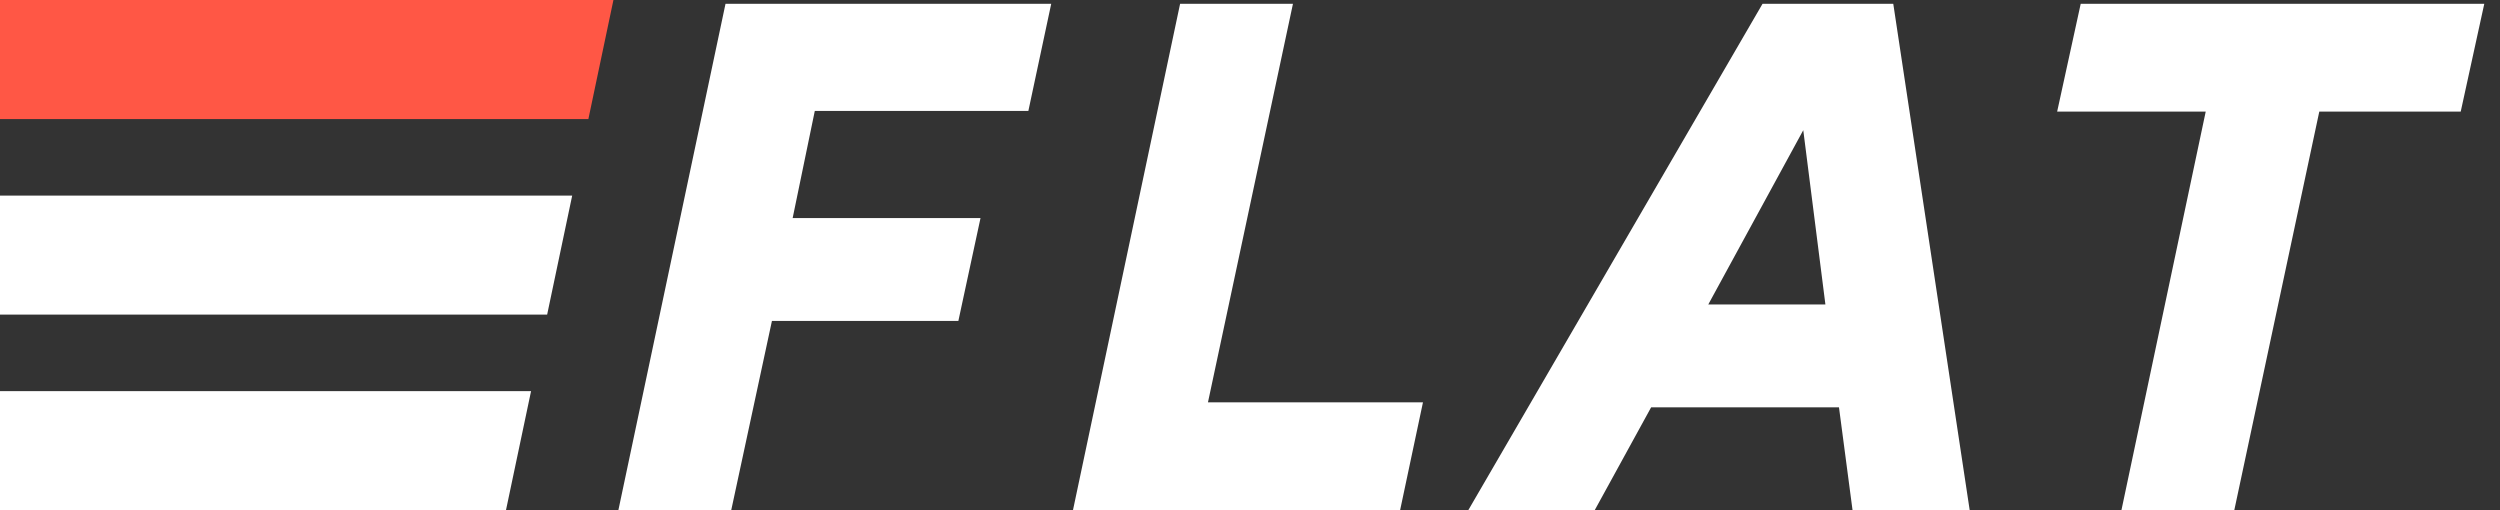 <?xml version="1.0" encoding="UTF-8"?>
<svg width="147px" height="30px" viewBox="0 0 147 30" version="1.1" xmlns="http://www.w3.org/2000/svg" xmlns:xlink="http://www.w3.org/1999/xlink">
    <rect x="0" y="0" width="147" height="30" fill="#333333" stroke="none"/>
    <!-- Generator: Sketch 64 (93537) - https://sketch.com -->
    <title>footer Logo</title>
    <desc>Created with Sketch.</desc>
    <g id="Symbols" stroke="none" stroke-width="1" fill="none" fill-rule="evenodd">
        <g id="footer" transform="translate(-215, -100)">
            <g id="Group-18">
                <g id="footer-Logo" transform="translate(215, 100)">
                    <path d="M42.996,30 L36.36,30 L42.66,0.222 L61.812,0.222 L60.468,6.522 L47.91,6.522 L46.608,12.822 L57.654,12.822 L56.352,18.87 L45.39,18.87 L42.996,30 Z M82.326,30 L63.09,30 L69.39,0.222 L76.026,0.222 L71.028,23.658 L83.67,23.658 L82.326,30 Z M108.93,30 L108.132,23.952 L97.086,23.952 L93.768,30 L86.334,30 L103.638,0.222 L111.324,0.222 L115.818,30 L108.93,30 Z M106.032,7.656 L100.446,17.904 L107.334,17.904 L106.032,7.656 Z M144.69,6.564 L136.374,6.564 L131.376,30 L124.74,30 L129.696,6.564 L120.96,6.564 L122.346,0.222 L146.076,0.222 L144.69,6.564 Z" id="FLAT" fill="#FFFFFF" fill-rule="nonzero"></path>
                    <polygon id="Rectangle" fill="#FFFFFF" points="8.9857896e-13 23 31.226 23 29.751 30 8.9857896e-13 30"></polygon>
                    <polygon id="Rectangle" fill="#FF5745" points="0 0 36.07 0 34.597 7 0 7"></polygon>
                    <polygon id="Rectangle" fill="#FFFFFF" points="9.66791063e-13 11.5 33.645 11.5 32.172 18.5 9.66791063e-13 18.5"></polygon>
                </g>
            </g>
        </g>
    </g>
</svg>